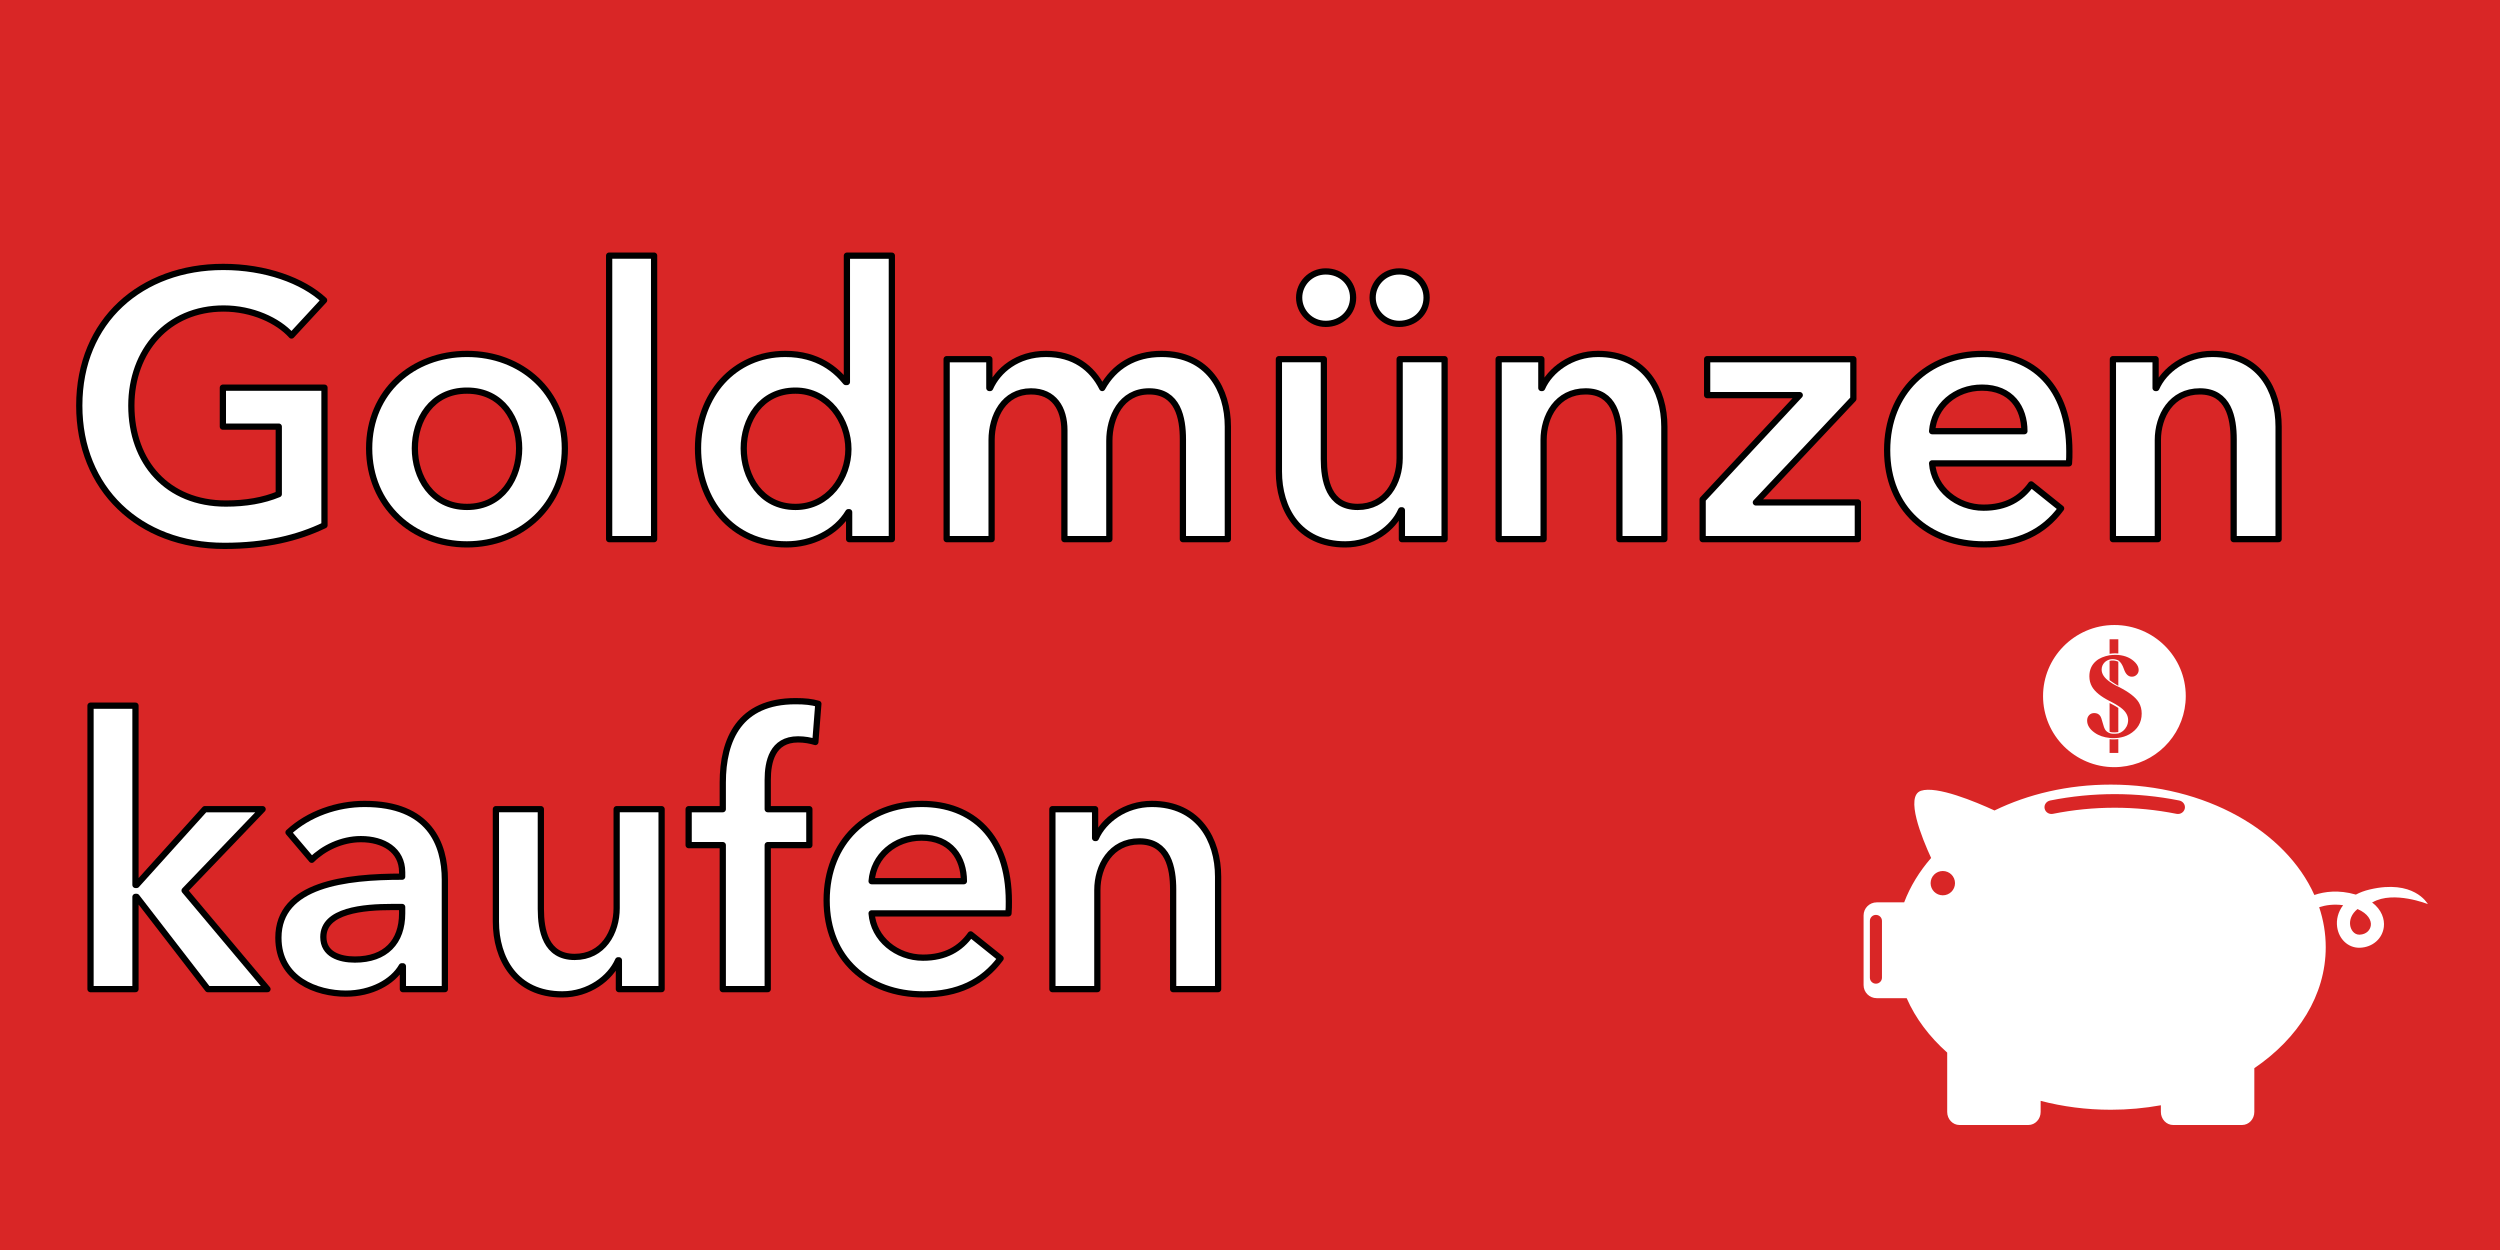 <?xml version="1.0" encoding="UTF-8" standalone="no"?>
<!DOCTYPE svg PUBLIC "-//W3C//DTD SVG 1.1//EN" "http://www.w3.org/Graphics/SVG/1.1/DTD/svg11.dtd">
<svg width="100%" height="100%" viewBox="0 0 800 400" version="1.1" xmlns="http://www.w3.org/2000/svg" xmlns:xlink="http://www.w3.org/1999/xlink" xml:space="preserve" style="fill-rule:evenodd;clip-rule:evenodd;stroke-linejoin:round;stroke-miterlimit:1.414;">
    <rect x="0" y="0" width="800" height="400" style="fill:#d92626;"/>
    <g transform="matrix(1,0,0,1,-113.17,54.028)">
        <path d="M217.003,70.028l-32.511,0l0,12.465l17.886,0l0,21.613c-4.922,2.041 -10.564,3.002 -16.926,3.002c-18.726,0 -30.249,-13.209 -30.249,-31.327c0,-17.52 11.643,-31.088 29.529,-31.088c9.123,0 17.406,3.842 21.721,8.645l10.43,-11.283c-6.833,-6.352 -18.827,-10.667 -32.271,-10.667c-26.168,0 -46.074,17.147 -46.074,44.393c0,26.524 19.065,44.872 46.434,44.872c13.324,0 23.519,-2.518 32.031,-6.593l0,-44.032Z" style="fill:none;"/>
        <path d="M231.298,89.46c0,18.127 13.905,30.713 31.312,30.713c17.407,0 31.313,-12.586 31.313,-30.713c0,-18.127 -13.906,-30.232 -31.313,-30.232c-17.407,0 -31.312,12.105 -31.312,30.232Zm14.625,0c0,-9.003 5.282,-18.487 16.687,-18.487c11.405,0 16.688,9.484 16.688,18.487c0,9.004 -5.283,18.728 -16.688,18.728c-11.405,0 -16.687,-9.724 -16.687,-18.728Z" style="fill:none;"/>
        <rect x="308.098" y="27.773" width="14.385" height="90.72" style="fill:none;"/>
        <path d="M398.563,27.788l-14.385,0l0,40.428l-0.361,0c-3.001,-3.715 -8.764,-8.988 -19.328,-8.988c-16.443,0 -27.951,13.185 -27.951,30.232c0,16.807 10.788,30.713 28.311,30.713c8.043,0 15.847,-3.716 19.808,-10.308l0.24,0l0,8.628l13.666,0l0,-90.705Zm-47.4,61.672c0,-9.003 5.402,-18.487 16.567,-18.487c10.565,0 16.927,9.724 16.927,18.727c0,9.004 -6.362,18.488 -16.927,18.488c-11.165,0 -16.567,-9.724 -16.567,-18.728Z" style="fill:none;"/>
        <path d="M484.853,59.228c-8.645,0 -15.129,3.955 -18.968,10.906c-3.237,-6.472 -9.111,-10.906 -17.991,-10.906c-9.246,0 -15.37,5.273 -17.891,10.906l-0.24,0l0,-9.226l-13.665,0l0,57.585l14.385,0l0,-31.68c0,-7.68 3.962,-15.6 12.608,-15.6c7.324,0 10.687,5.4 10.687,12.48l0,34.8l14.385,0l0,-31.44c0,-7.44 3.722,-15.84 12.728,-15.84c9.246,0 10.807,8.52 10.807,15.36l0,31.92l14.385,0l0,-36c0,-11.76 -6.234,-23.265 -21.23,-23.265Z" style="fill:none;"/>
        <path d="M575.443,60.907l-14.385,0l0,31.681c0,7.68 -4.323,15.6 -13.449,15.6c-9.246,0 -10.806,-8.52 -10.806,-15.36l0,-31.921l-14.385,0l0,36.001c0,11.759 6.233,23.265 21.229,23.265c8.525,0 15.369,-5.154 17.89,-10.907l0.24,0l0,9.227l13.666,0l0,-57.586Zm-46.545,-19.687c0,4.436 3.596,8.393 8.512,8.393c4.916,0 8.753,-3.597 8.753,-8.393c0,-4.796 -3.837,-8.392 -8.753,-8.392c-4.916,0 -8.512,3.956 -8.512,8.392Zm23.52,0c0,4.436 3.596,8.393 8.512,8.393c4.916,0 8.753,-3.597 8.753,-8.393c0,-4.796 -3.837,-8.392 -8.753,-8.392c-4.916,0 -8.512,3.956 -8.512,8.392Z" style="fill:none;"/>
        <path d="M592.738,118.493l14.385,0l0,-31.68c0,-7.68 4.322,-15.6 13.448,-15.6c9.246,0 10.807,8.52 10.807,15.36l0,31.92l14.385,0l0,-36c0,-11.76 -6.234,-23.265 -21.23,-23.265c-8.525,0 -15.369,5.153 -17.89,10.906l-0.24,0l0,-9.226l-13.665,0l0,57.585Z" style="fill:none;"/>
        <path d="M658.018,118.493l49.665,0l0,-11.745l-32.631,0l31.191,-33.135l0,-12.705l-46.786,0l0,11.505l29.631,0l-31.07,33.374l0,12.706Z" style="fill:none;"/>
        <path d="M731.443,83.948c0.6,-8.049 7.443,-13.935 15.968,-13.935c9.364,0 13.567,6.486 13.567,13.935l-29.535,0Zm43.92,6.47c0,-20.765 -11.748,-31.19 -27.832,-31.19c-17.407,0 -30.473,12.226 -30.473,30.831c0,18.728 13.186,30.114 30.953,30.114c10.925,0 19.08,-3.836 24.714,-11.506l-9.59,-7.687c-3.238,4.564 -8.041,7.448 -15.244,7.448c-8.404,0 -15.848,-6.007 -16.448,-14.175l43.8,0c0.12,-1.319 0.12,-2.517 0.12,-3.835Z" style="fill:none;"/>
        <path d="M789.298,118.493l14.385,0l0,-31.68c0,-7.68 4.322,-15.6 13.448,-15.6c9.246,0 10.807,8.52 10.807,15.36l0,31.92l14.385,0l0,-36c0,-11.76 -6.234,-23.265 -21.23,-23.265c-8.525,0 -15.369,5.153 -17.89,10.906l-0.24,0l0,-9.226l-13.665,0l0,57.585Z" style="fill:none;"/>
        <path d="M142.138,262.493l14.385,0l0,-29.52l0.36,0l22.8,29.52l19.08,0l-26.52,-31.553l24.96,-26.033l-18.48,0l-21.84,24.241l-0.36,0l0,-57.361l-14.385,0l0,90.706Z" style="fill:none;"/>
        <path d="M242.097,262.493l13.426,0l0,-35.027c0,-11.532 -5.035,-24.238 -25.673,-24.238c-8.765,0 -17.883,3.115 -24.356,9.107l7.432,8.766c3.717,-3.725 9.6,-6.608 15.724,-6.608c7.204,0 13.208,3.484 13.208,10.573l0,1.442c-18.011,0 -39.6,2.396 -39.6,19.553c0,13.438 12.347,17.872 21.589,17.872c8.165,0 15.009,-3.715 17.89,-8.748l0.36,0l0,7.308Zm-0.239,-24.239c0,9.128 -5.284,14.774 -15.129,14.774c-4.923,0 -10.086,-1.682 -10.086,-7.207c0,-8.528 12.847,-9.608 21.973,-9.608l3.242,0l0,2.041Z" style="fill:none;"/>
        <path d="M324.883,204.907l-14.385,0l0,31.681c0,7.68 -4.323,15.6 -13.449,15.6c-9.246,0 -10.806,-8.52 -10.806,-15.36l0,-31.921l-14.385,0l0,36.001c0,11.759 6.233,23.265 21.229,23.265c8.525,0 15.369,-5.154 17.89,-10.907l0.24,0l0,9.227l13.666,0l0,-57.586Z" style="fill:none;"/>
        <path d="M344.458,262.493l14.385,0l0,-46.08l13.32,0l0,-11.505l-13.32,0l0,-9.367c0,-5.764 1.44,-12.968 9.72,-12.968c2.04,0 3.96,0.36 5.52,0.84l0.96,-12.227c-2.16,-0.599 -4.2,-0.838 -7.32,-0.838c-17.871,0 -23.265,12.225 -23.265,26.034l0,8.526l-10.92,0l0,11.505l10.92,0l0,46.08Z" style="fill:none;"/>
        <path d="M392.083,227.948c0.6,-8.049 7.443,-13.935 15.968,-13.935c9.364,0 13.567,6.486 13.567,13.935l-29.535,0Zm43.92,6.47c0,-20.765 -11.748,-31.19 -27.832,-31.19c-17.407,0 -30.473,12.226 -30.473,30.831c0,18.728 13.186,30.114 30.953,30.114c10.925,0 19.08,-3.836 24.714,-11.506l-9.59,-7.687c-3.238,4.564 -8.041,7.448 -15.244,7.448c-8.404,0 -15.848,-6.007 -16.448,-14.175l43.8,0c0.12,-1.319 0.12,-2.517 0.12,-3.835Z" style="fill:none;"/>
        <path d="M449.938,262.493l14.385,0l0,-31.68c0,-7.68 4.322,-15.6 13.448,-15.6c9.246,0 10.807,8.52 10.807,15.36l0,31.92l14.385,0l0,-36c0,-11.76 -6.234,-23.265 -21.23,-23.265c-8.525,0 -15.369,5.153 -17.89,10.906l-0.24,0l0,-9.226l-13.665,0l0,57.585Z" style="fill:none;"/>
        <path d="M217.003,70.028l-32.511,0l0,12.465l17.886,0l0,21.613c-4.922,2.041 -10.564,3.002 -16.926,3.002c-18.726,0 -30.249,-13.209 -30.249,-31.327c0,-17.52 11.643,-31.088 29.529,-31.088c9.123,0 17.406,3.842 21.721,8.645l10.43,-11.283c-6.833,-6.352 -18.827,-10.667 -32.271,-10.667c-26.168,0 -46.074,17.147 -46.074,44.393c0,26.524 19.065,44.872 46.434,44.872c13.324,0 23.519,-2.518 32.031,-6.593l0,-44.032Z" style="fill:#fff;fill-rule:nonzero;stroke:#000;stroke-width:2px;"/>
        <path d="M231.298,89.46c0,18.127 13.905,30.713 31.312,30.713c17.407,0 31.313,-12.586 31.313,-30.713c0,-18.127 -13.906,-30.232 -31.313,-30.232c-17.407,0 -31.312,12.105 -31.312,30.232Zm14.625,0c0,-9.003 5.282,-18.487 16.687,-18.487c11.405,0 16.688,9.484 16.688,18.487c0,9.004 -5.283,18.728 -16.688,18.728c-11.405,0 -16.687,-9.724 -16.687,-18.728Z" style="fill:#fff;fill-rule:nonzero;stroke:#000;stroke-width:2px;"/>
        <rect x="308.098" y="27.773" width="14.385" height="90.72" style="fill:#fff;fill-rule:nonzero;stroke:#000;stroke-width:2px;"/>
        <path d="M398.563,27.788l-14.385,0l0,40.428l-0.361,0c-3.001,-3.715 -8.764,-8.988 -19.328,-8.988c-16.443,0 -27.951,13.185 -27.951,30.232c0,16.807 10.788,30.713 28.311,30.713c8.043,0 15.847,-3.716 19.808,-10.308l0.24,0l0,8.628l13.666,0l0,-90.705Zm-47.4,61.672c0,-9.003 5.402,-18.487 16.567,-18.487c10.565,0 16.927,9.724 16.927,18.727c0,9.004 -6.362,18.488 -16.927,18.488c-11.165,0 -16.567,-9.724 -16.567,-18.728Z" style="fill:#fff;fill-rule:nonzero;stroke:#000;stroke-width:2px;"/>
        <path d="M484.853,59.228c-8.645,0 -15.129,3.955 -18.968,10.906c-3.237,-6.472 -9.111,-10.906 -17.991,-10.906c-9.246,0 -15.37,5.273 -17.891,10.906l-0.24,0l0,-9.226l-13.665,0l0,57.585l14.385,0l0,-31.68c0,-7.68 3.962,-15.6 12.608,-15.6c7.324,0 10.687,5.4 10.687,12.48l0,34.8l14.385,0l0,-31.44c0,-7.44 3.722,-15.84 12.728,-15.84c9.246,0 10.807,8.52 10.807,15.36l0,31.92l14.385,0l0,-36c0,-11.76 -6.234,-23.265 -21.23,-23.265Z" style="fill:#fff;fill-rule:nonzero;stroke:#000;stroke-width:2px;"/>
        <path d="M575.443,60.907l-14.385,0l0,31.681c0,7.68 -4.323,15.6 -13.449,15.6c-9.246,0 -10.806,-8.52 -10.806,-15.36l0,-31.921l-14.385,0l0,36.001c0,11.759 6.233,23.265 21.229,23.265c8.525,0 15.369,-5.154 17.89,-10.907l0.24,0l0,9.227l13.666,0l0,-57.586Zm-46.545,-19.687c0,4.436 3.596,8.393 8.512,8.393c4.916,0 8.753,-3.597 8.753,-8.393c0,-4.796 -3.837,-8.392 -8.753,-8.392c-4.916,0 -8.512,3.956 -8.512,8.392Zm23.52,0c0,4.436 3.596,8.393 8.512,8.393c4.916,0 8.753,-3.597 8.753,-8.393c0,-4.796 -3.837,-8.392 -8.753,-8.392c-4.916,0 -8.512,3.956 -8.512,8.392Z" style="fill:#fff;fill-rule:nonzero;stroke:#000;stroke-width:2px;"/>
        <path d="M592.738,118.493l14.385,0l0,-31.68c0,-7.68 4.322,-15.6 13.448,-15.6c9.246,0 10.807,8.52 10.807,15.36l0,31.92l14.385,0l0,-36c0,-11.76 -6.234,-23.265 -21.23,-23.265c-8.525,0 -15.369,5.153 -17.89,10.906l-0.24,0l0,-9.226l-13.665,0l0,57.585Z" style="fill:#fff;fill-rule:nonzero;stroke:#000;stroke-width:2px;"/>
        <path d="M658.018,118.493l49.665,0l0,-11.745l-32.631,0l31.191,-33.135l0,-12.705l-46.786,0l0,11.505l29.631,0l-31.07,33.374l0,12.706Z" style="fill:#fff;fill-rule:nonzero;stroke:#000;stroke-width:2px;"/>
        <path d="M731.443,83.948c0.6,-8.049 7.443,-13.935 15.968,-13.935c9.364,0 13.567,6.486 13.567,13.935l-29.535,0Zm43.92,6.47c0,-20.765 -11.748,-31.19 -27.832,-31.19c-17.407,0 -30.473,12.226 -30.473,30.831c0,18.728 13.186,30.114 30.953,30.114c10.925,0 19.08,-3.836 24.714,-11.506l-9.59,-7.687c-3.238,4.564 -8.041,7.448 -15.244,7.448c-8.404,0 -15.848,-6.007 -16.448,-14.175l43.8,0c0.12,-1.319 0.12,-2.517 0.12,-3.835Z" style="fill:#fff;fill-rule:nonzero;stroke:#000;stroke-width:2px;"/>
        <path d="M789.298,118.493l14.385,0l0,-31.68c0,-7.68 4.322,-15.6 13.448,-15.6c9.246,0 10.807,8.52 10.807,15.36l0,31.92l14.385,0l0,-36c0,-11.76 -6.234,-23.265 -21.23,-23.265c-8.525,0 -15.369,5.153 -17.89,10.906l-0.24,0l0,-9.226l-13.665,0l0,57.585Z" style="fill:#fff;fill-rule:nonzero;stroke:#000;stroke-width:2px;"/>
        <path d="M142.138,262.493l14.385,0l0,-29.52l0.36,0l22.8,29.52l19.08,0l-26.52,-31.553l24.96,-26.033l-18.48,0l-21.84,24.241l-0.36,0l0,-57.361l-14.385,0l0,90.706Z" style="fill:#fff;fill-rule:nonzero;stroke:#000;stroke-width:2px;"/>
        <path d="M242.097,262.493l13.426,0l0,-35.027c0,-11.532 -5.035,-24.238 -25.673,-24.238c-8.765,0 -17.883,3.115 -24.356,9.107l7.432,8.766c3.717,-3.725 9.6,-6.608 15.724,-6.608c7.204,0 13.208,3.484 13.208,10.573l0,1.442c-18.011,0 -39.6,2.396 -39.6,19.553c0,13.438 12.347,17.872 21.589,17.872c8.165,0 15.009,-3.715 17.89,-8.748l0.36,0l0,7.308Zm-0.239,-24.239c0,9.128 -5.284,14.774 -15.129,14.774c-4.923,0 -10.086,-1.682 -10.086,-7.207c0,-8.528 12.847,-9.608 21.973,-9.608l3.242,0l0,2.041Z" style="fill:#fff;fill-rule:nonzero;stroke:#000;stroke-width:2px;"/>
        <path d="M324.883,204.907l-14.385,0l0,31.681c0,7.68 -4.323,15.6 -13.449,15.6c-9.246,0 -10.806,-8.52 -10.806,-15.36l0,-31.921l-14.385,0l0,36.001c0,11.759 6.233,23.265 21.229,23.265c8.525,0 15.369,-5.154 17.89,-10.907l0.24,0l0,9.227l13.666,0l0,-57.586Z" style="fill:#fff;fill-rule:nonzero;stroke:#000;stroke-width:2px;"/>
        <path d="M344.458,262.493l14.385,0l0,-46.08l13.32,0l0,-11.505l-13.32,0l0,-9.367c0,-5.764 1.44,-12.968 9.72,-12.968c2.04,0 3.96,0.36 5.52,0.84l0.96,-12.227c-2.16,-0.599 -4.2,-0.838 -7.32,-0.838c-17.871,0 -23.265,12.225 -23.265,26.034l0,8.526l-10.92,0l0,11.505l10.92,0l0,46.08Z" style="fill:#fff;fill-rule:nonzero;stroke:#000;stroke-width:2px;"/>
        <path d="M392.083,227.948c0.6,-8.049 7.443,-13.935 15.968,-13.935c9.364,0 13.567,6.486 13.567,13.935l-29.535,0Zm43.92,6.47c0,-20.765 -11.748,-31.19 -27.832,-31.19c-17.407,0 -30.473,12.226 -30.473,30.831c0,18.728 13.186,30.114 30.953,30.114c10.925,0 19.08,-3.836 24.714,-11.506l-9.59,-7.687c-3.238,4.564 -8.041,7.448 -15.244,7.448c-8.404,0 -15.848,-6.007 -16.448,-14.175l43.8,0c0.12,-1.319 0.12,-2.517 0.12,-3.835Z" style="fill:#fff;fill-rule:nonzero;stroke:#000;stroke-width:2px;"/>
        <path d="M449.938,262.493l14.385,0l0,-31.68c0,-7.68 4.322,-15.6 13.448,-15.6c9.246,0 10.807,8.52 10.807,15.36l0,31.92l14.385,0l0,-36c0,-11.76 -6.234,-23.265 -21.23,-23.265c-8.525,0 -15.369,5.153 -17.89,10.906l-0.24,0l0,-9.226l-13.665,0l0,57.585Z" style="fill:#fff;fill-rule:nonzero;stroke:#000;stroke-width:2px;"/>
    </g>
    <g>
        <path d="M677.861,211.763l0,7.704c-1.384,-0.78 -2.795,-1.813 -2.795,-1.813l0,-6.176c1.528,-0.383 2.795,0.285 2.795,0.285m-2.795,22.398l0,-9.193c0,0 1.83,0.905 2.795,1.583l0,7.72c0,0 -1.836,0.301 -2.795,-0.11m6.288,0.831c-1.048,0.6 -2.229,0.945 -3.493,1.131c-1.848,0.192 -2.795,0.012 -2.795,0.012c-1.797,-0.187 -3.425,-0.702 -4.813,-1.697c-1.582,-1.129 -2.374,-2.421 -2.374,-3.866c0,-0.681 0.208,-1.25 0.628,-1.708c0.417,-0.458 0.968,-0.684 1.653,-0.684c0.862,0 1.506,0.32 1.93,0.96c0.246,0.384 0.504,1.106 0.77,2.167c0.267,1.067 0.559,1.83 0.874,2.296c0.317,0.466 0.788,0.765 1.332,0.987c0.959,0.412 2.795,0.114 2.795,0.114c1.147,-0.345 2.042,-1.071 2.65,-2.229c0.328,-0.64 0.493,-1.331 0.493,-2.068c0,-1.722 -1.087,-3.213 -3.143,-4.506c-0.965,-0.676 -2.795,-1.579 -2.795,-1.579c-2.777,-1.411 -4.682,-2.943 -5.626,-4.591c-0.56,-0.983 -0.843,-2.091 -0.843,-3.315c0,-2.033 0.709,-3.654 2.117,-4.868c1.1,-0.956 2.593,-1.537 4.352,-1.866c0,0 1.397,-0.207 2.795,-0.1c2.299,0.217 4.15,1.032 5.507,2.517c0.671,0.748 1.004,1.514 1.004,2.292c0,0.6 -0.212,1.108 -0.635,1.521c-0.427,0.419 -0.94,0.627 -1.542,0.627c-1.149,0 -1.999,-0.82 -2.546,-2.458c-0.458,-1.328 -1.053,-2.245 -1.788,-2.757c0,0 -1.267,-0.666 -2.795,-0.283c-0.592,0.185 -1.14,0.455 -1.578,0.895c-0.644,0.653 -0.965,1.431 -0.965,2.333c0,1.406 0.881,2.684 2.543,3.852c0,0 1.411,1.033 2.795,1.616c3.359,1.687 5.591,3.385 6.594,5.109c0.589,1.021 0.884,2.188 0.884,3.497c0,2.892 -1.328,5.109 -3.985,6.649m-3.493,5.941l-2.795,0l0,-4.396c0,0 0.947,0.185 2.795,-0.009l0,4.405Zm-2.795,-36.377l2.795,0l0,4.555c-1.328,-0.161 -2.795,0.097 -2.795,0.097l0,-4.652Zm1.542,-4.556c-6.441,0 -12.247,2.666 -16.398,6.939c-3.978,4.093 -6.437,9.659 -6.437,15.806c0,12.562 10.223,22.744 22.835,22.744c1.345,0 2.652,-0.138 3.931,-0.359c10.734,-1.858 18.904,-11.16 18.904,-22.385c0,-12.56 -10.222,-22.745 -22.835,-22.745" style="fill:#fff;fill-rule:nonzero;"/>
        <path d="M758.669,296.114c-0.17,1.425 -1.353,2.899 -3.61,2.986c-1.758,0.029 -2.804,-1.538 -3.013,-3.062c-0.22,-1.598 0.384,-3.563 2.36,-5.142c3.396,1.46 4.455,3.636 4.263,5.218m-59.539,-37.35c-0.268,1.173 -1.446,1.905 -2.638,1.667c-13.06,-2.609 -26.509,-2.609 -39.57,0c-1.191,0.238 -2.372,-0.494 -2.638,-1.667c-0.27,-1.174 0.524,-2.352 1.779,-2.603c13.628,-2.722 27.66,-2.722 41.288,0c1.253,0.251 2.05,1.429 1.779,2.603m-77.431,27.74c-2.158,0 -3.906,-1.741 -3.906,-3.889c0,-2.15 1.748,-3.891 3.906,-3.891c2.158,0 3.905,1.741 3.905,3.891c0,2.148 -1.747,3.889 -3.905,3.889m-19.47,26.347c0,1.064 -0.865,1.927 -1.933,1.927c-1.07,0 -1.935,-0.863 -1.935,-1.927l0,-18.159c0,-1.062 0.865,-1.925 1.935,-1.925c1.068,0 1.933,0.863 1.933,1.925l0,18.159Zm174.684,-23.537c-0.18,-0.327 -4.598,-7.97 -18.582,-4.681c-1.708,0.4 -3.188,0.964 -4.454,1.642c-0.056,-0.018 -0.113,-0.034 -0.171,-0.05c-5.32,-1.513 -9.769,-0.951 -13.11,0.17c-9.202,-20.535 -34.88,-35.32 -65.142,-35.32c-13.716,0 -26.481,3.048 -37.211,8.279c-6.133,-2.819 -18.496,-7.975 -23.53,-6.305c-5.161,1.713 0.289,15.089 3.248,21.498c-3.767,4.331 -6.694,9.112 -8.627,14.211l-8.786,0c-2.319,0 -4.197,1.871 -4.197,4.18l0,22.296c0,2.31 1.878,4.181 4.197,4.181l9.59,0c2.82,6.458 7.262,12.354 12.968,17.415l0,18.989c0,2.31 1.756,4.181 3.923,4.181l22.06,0c2.166,0 3.922,-1.871 3.922,-4.181l0,-3.545c7.036,1.837 14.582,2.848 22.443,2.848c5.523,0 10.886,-0.506 16.03,-1.435l0,2.132c0,2.31 1.756,4.181 3.924,4.181l22.058,0c2.167,0 3.922,-1.871 3.922,-4.181l0,-14.003c14.025,-9.526 22.853,-23.34 22.853,-38.717c0,-4.416 -0.734,-8.699 -2.101,-12.793c2.058,-0.659 4.636,-1.06 7.661,-0.643c-1.646,2.169 -2.223,4.664 -1.914,6.938c0.535,3.914 3.484,6.683 7.066,6.683c0.088,0 0.179,-0.003 0.269,-0.006c4.029,-0.157 7.16,-2.898 7.615,-6.664c0.293,-2.425 -0.661,-5.501 -3.786,-7.853c0.08,-0.019 0.171,-0.018 0.245,-0.059c6.687,-3.777 17.617,0.612 17.617,0.612" style="fill:#fff;fill-rule:nonzero;"/>
    </g>
</svg>
